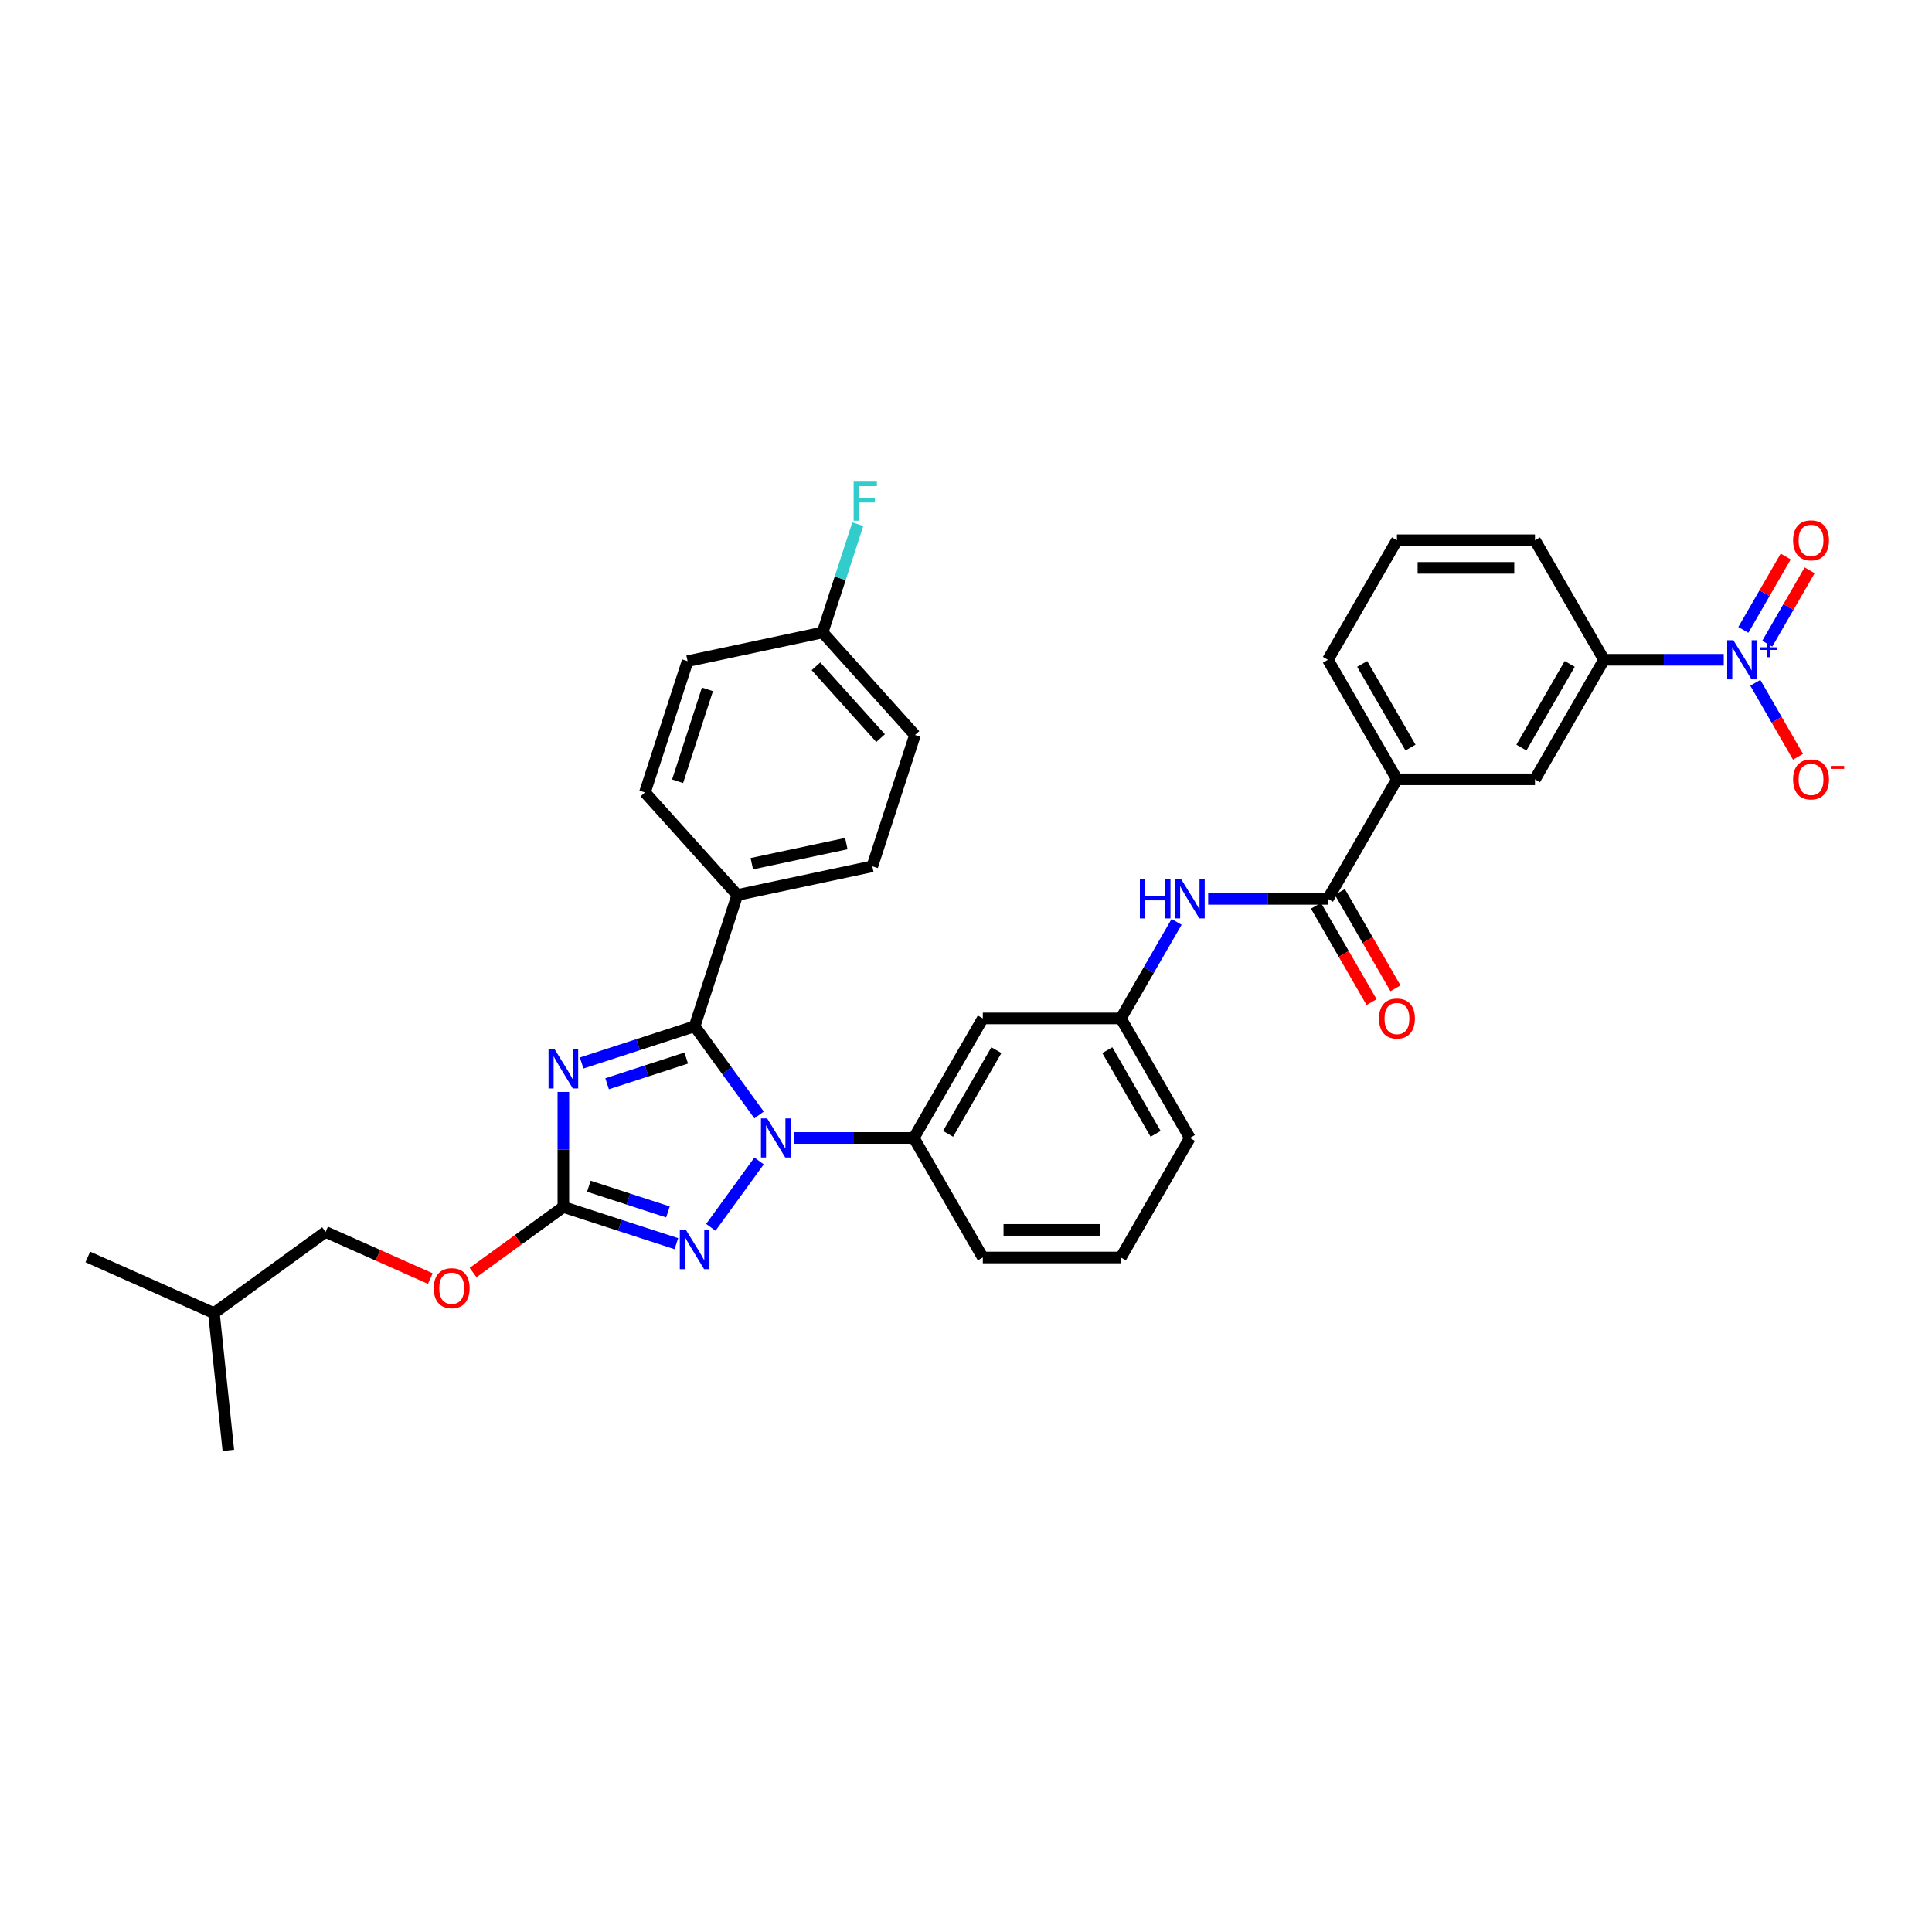 <?xml version='1.0' encoding='iso-8859-1'?>
<svg version='1.1' baseProfile='full'
              xmlns='http://www.w3.org/2000/svg'
                      xmlns:rdkit='http://www.rdkit.org/xml'
                      xmlns:xlink='http://www.w3.org/1999/xlink'
                  xml:space='preserve'
width='1000px' height='1000px' viewBox='0 0 1000 1000'>
<!-- END OF HEADER -->
<rect style='opacity:1.0;fill:#FFFFFF;stroke:none' width='1000' height='1000' x='0' y='0'> </rect>
<path class='bond-0' d='M 892.209,341.506 L 861.216,341.506' style='fill:none;fill-rule:evenodd;stroke:#0000FF;stroke-width:6px;stroke-linecap:butt;stroke-linejoin:miter;stroke-opacity:1' />
<path class='bond-0' d='M 861.216,341.506 L 830.222,341.506' style='fill:none;fill-rule:evenodd;stroke:#000000;stroke-width:6px;stroke-linecap:butt;stroke-linejoin:miter;stroke-opacity:1' />
<path class='bond-1' d='M 908.541,353.409 L 919.597,372.558' style='fill:none;fill-rule:evenodd;stroke:#0000FF;stroke-width:6px;stroke-linecap:butt;stroke-linejoin:miter;stroke-opacity:1' />
<path class='bond-1' d='M 919.597,372.558 L 930.652,391.707' style='fill:none;fill-rule:evenodd;stroke:#FF0000;stroke-width:6px;stroke-linecap:butt;stroke-linejoin:miter;stroke-opacity:1' />
<path class='bond-2' d='M 914.728,333.175 L 925.693,314.183' style='fill:none;fill-rule:evenodd;stroke:#0000FF;stroke-width:6px;stroke-linecap:butt;stroke-linejoin:miter;stroke-opacity:1' />
<path class='bond-2' d='M 925.693,314.183 L 936.658,295.192' style='fill:none;fill-rule:evenodd;stroke:#FF0000;stroke-width:6px;stroke-linecap:butt;stroke-linejoin:miter;stroke-opacity:1' />
<path class='bond-2' d='M 902.353,326.03 L 913.318,307.039' style='fill:none;fill-rule:evenodd;stroke:#0000FF;stroke-width:6px;stroke-linecap:butt;stroke-linejoin:miter;stroke-opacity:1' />
<path class='bond-2' d='M 913.318,307.039 L 924.283,288.047' style='fill:none;fill-rule:evenodd;stroke:#FF0000;stroke-width:6px;stroke-linecap:butt;stroke-linejoin:miter;stroke-opacity:1' />
<path class='bond-3' d='M 625.342,465.255 L 656.335,465.255' style='fill:none;fill-rule:evenodd;stroke:#0000FF;stroke-width:6px;stroke-linecap:butt;stroke-linejoin:miter;stroke-opacity:1' />
<path class='bond-3' d='M 656.335,465.255 L 687.329,465.255' style='fill:none;fill-rule:evenodd;stroke:#000000;stroke-width:6px;stroke-linecap:butt;stroke-linejoin:miter;stroke-opacity:1' />
<path class='bond-4' d='M 609.01,477.158 L 594.584,502.144' style='fill:none;fill-rule:evenodd;stroke:#0000FF;stroke-width:6px;stroke-linecap:butt;stroke-linejoin:miter;stroke-opacity:1' />
<path class='bond-4' d='M 594.584,502.144 L 580.159,527.13' style='fill:none;fill-rule:evenodd;stroke:#000000;stroke-width:6px;stroke-linecap:butt;stroke-linejoin:miter;stroke-opacity:1' />
<path class='bond-5' d='M 681.141,468.827 L 695.534,493.756' style='fill:none;fill-rule:evenodd;stroke:#000000;stroke-width:6px;stroke-linecap:butt;stroke-linejoin:miter;stroke-opacity:1' />
<path class='bond-5' d='M 695.534,493.756 L 709.926,518.685' style='fill:none;fill-rule:evenodd;stroke:#FF0000;stroke-width:6px;stroke-linecap:butt;stroke-linejoin:miter;stroke-opacity:1' />
<path class='bond-5' d='M 693.516,461.683 L 707.909,486.611' style='fill:none;fill-rule:evenodd;stroke:#000000;stroke-width:6px;stroke-linecap:butt;stroke-linejoin:miter;stroke-opacity:1' />
<path class='bond-5' d='M 707.909,486.611 L 722.301,511.54' style='fill:none;fill-rule:evenodd;stroke:#FF0000;stroke-width:6px;stroke-linecap:butt;stroke-linejoin:miter;stroke-opacity:1' />
<path class='bond-6' d='M 687.329,465.255 L 723.052,403.38' style='fill:none;fill-rule:evenodd;stroke:#000000;stroke-width:6px;stroke-linecap:butt;stroke-linejoin:miter;stroke-opacity:1' />
<path class='bond-7' d='M 830.222,341.506 L 794.499,403.38' style='fill:none;fill-rule:evenodd;stroke:#000000;stroke-width:6px;stroke-linecap:butt;stroke-linejoin:miter;stroke-opacity:1' />
<path class='bond-7' d='M 812.489,343.642 L 787.482,386.955' style='fill:none;fill-rule:evenodd;stroke:#000000;stroke-width:6px;stroke-linecap:butt;stroke-linejoin:miter;stroke-opacity:1' />
<path class='bond-8' d='M 830.222,341.506 L 794.499,279.631' style='fill:none;fill-rule:evenodd;stroke:#000000;stroke-width:6px;stroke-linecap:butt;stroke-linejoin:miter;stroke-opacity:1' />
<path class='bond-9' d='M 392.894,600.907 L 367.928,635.271' style='fill:none;fill-rule:evenodd;stroke:#0000FF;stroke-width:6px;stroke-linecap:butt;stroke-linejoin:miter;stroke-opacity:1' />
<path class='bond-10' d='M 392.894,577.101 L 376.221,554.152' style='fill:none;fill-rule:evenodd;stroke:#0000FF;stroke-width:6px;stroke-linecap:butt;stroke-linejoin:miter;stroke-opacity:1' />
<path class='bond-10' d='M 376.221,554.152 L 359.547,531.203' style='fill:none;fill-rule:evenodd;stroke:#000000;stroke-width:6px;stroke-linecap:butt;stroke-linejoin:miter;stroke-opacity:1' />
<path class='bond-11' d='M 411.002,589.004 L 441.995,589.004' style='fill:none;fill-rule:evenodd;stroke:#0000FF;stroke-width:6px;stroke-linecap:butt;stroke-linejoin:miter;stroke-opacity:1' />
<path class='bond-11' d='M 441.995,589.004 L 472.989,589.004' style='fill:none;fill-rule:evenodd;stroke:#000000;stroke-width:6px;stroke-linecap:butt;stroke-linejoin:miter;stroke-opacity:1' />
<path class='bond-12' d='M 350.087,643.732 L 320.842,634.23' style='fill:none;fill-rule:evenodd;stroke:#0000FF;stroke-width:6px;stroke-linecap:butt;stroke-linejoin:miter;stroke-opacity:1' />
<path class='bond-12' d='M 320.842,634.23 L 291.597,624.728' style='fill:none;fill-rule:evenodd;stroke:#000000;stroke-width:6px;stroke-linecap:butt;stroke-linejoin:miter;stroke-opacity:1' />
<path class='bond-12' d='M 345.729,627.291 L 325.258,620.64' style='fill:none;fill-rule:evenodd;stroke:#0000FF;stroke-width:6px;stroke-linecap:butt;stroke-linejoin:miter;stroke-opacity:1' />
<path class='bond-12' d='M 325.258,620.64 L 304.786,613.988' style='fill:none;fill-rule:evenodd;stroke:#000000;stroke-width:6px;stroke-linecap:butt;stroke-linejoin:miter;stroke-opacity:1' />
<path class='bond-13' d='M 291.597,624.728 L 291.597,594.956' style='fill:none;fill-rule:evenodd;stroke:#000000;stroke-width:6px;stroke-linecap:butt;stroke-linejoin:miter;stroke-opacity:1' />
<path class='bond-13' d='M 291.597,594.956 L 291.597,565.184' style='fill:none;fill-rule:evenodd;stroke:#0000FF;stroke-width:6px;stroke-linecap:butt;stroke-linejoin:miter;stroke-opacity:1' />
<path class='bond-14' d='M 291.597,624.728 L 268.233,641.702' style='fill:none;fill-rule:evenodd;stroke:#000000;stroke-width:6px;stroke-linecap:butt;stroke-linejoin:miter;stroke-opacity:1' />
<path class='bond-14' d='M 268.233,641.702 L 244.87,658.677' style='fill:none;fill-rule:evenodd;stroke:#FF0000;stroke-width:6px;stroke-linecap:butt;stroke-linejoin:miter;stroke-opacity:1' />
<path class='bond-15' d='M 301.057,550.207 L 330.302,540.705' style='fill:none;fill-rule:evenodd;stroke:#0000FF;stroke-width:6px;stroke-linecap:butt;stroke-linejoin:miter;stroke-opacity:1' />
<path class='bond-15' d='M 330.302,540.705 L 359.547,531.203' style='fill:none;fill-rule:evenodd;stroke:#000000;stroke-width:6px;stroke-linecap:butt;stroke-linejoin:miter;stroke-opacity:1' />
<path class='bond-15' d='M 314.246,560.947 L 334.717,554.295' style='fill:none;fill-rule:evenodd;stroke:#0000FF;stroke-width:6px;stroke-linecap:butt;stroke-linejoin:miter;stroke-opacity:1' />
<path class='bond-15' d='M 334.717,554.295 L 355.189,547.643' style='fill:none;fill-rule:evenodd;stroke:#000000;stroke-width:6px;stroke-linecap:butt;stroke-linejoin:miter;stroke-opacity:1' />
<path class='bond-16' d='M 359.547,531.203 L 381.625,463.253' style='fill:none;fill-rule:evenodd;stroke:#000000;stroke-width:6px;stroke-linecap:butt;stroke-linejoin:miter;stroke-opacity:1' />
<path class='bond-17' d='M 580.159,650.879 L 508.712,650.879' style='fill:none;fill-rule:evenodd;stroke:#000000;stroke-width:6px;stroke-linecap:butt;stroke-linejoin:miter;stroke-opacity:1' />
<path class='bond-17' d='M 569.442,636.589 L 519.429,636.589' style='fill:none;fill-rule:evenodd;stroke:#000000;stroke-width:6px;stroke-linecap:butt;stroke-linejoin:miter;stroke-opacity:1' />
<path class='bond-18' d='M 580.159,650.879 L 615.882,589.004' style='fill:none;fill-rule:evenodd;stroke:#000000;stroke-width:6px;stroke-linecap:butt;stroke-linejoin:miter;stroke-opacity:1' />
<path class='bond-19' d='M 222.721,661.792 L 195.624,649.728' style='fill:none;fill-rule:evenodd;stroke:#FF0000;stroke-width:6px;stroke-linecap:butt;stroke-linejoin:miter;stroke-opacity:1' />
<path class='bond-19' d='M 195.624,649.728 L 168.526,637.663' style='fill:none;fill-rule:evenodd;stroke:#000000;stroke-width:6px;stroke-linecap:butt;stroke-linejoin:miter;stroke-opacity:1' />
<path class='bond-20' d='M 508.712,650.879 L 472.989,589.004' style='fill:none;fill-rule:evenodd;stroke:#000000;stroke-width:6px;stroke-linecap:butt;stroke-linejoin:miter;stroke-opacity:1' />
<path class='bond-21' d='M 615.882,589.004 L 580.159,527.13' style='fill:none;fill-rule:evenodd;stroke:#000000;stroke-width:6px;stroke-linecap:butt;stroke-linejoin:miter;stroke-opacity:1' />
<path class='bond-21' d='M 598.149,586.868 L 573.142,543.555' style='fill:none;fill-rule:evenodd;stroke:#000000;stroke-width:6px;stroke-linecap:butt;stroke-linejoin:miter;stroke-opacity:1' />
<path class='bond-22' d='M 45.455,650.598 L 110.724,679.658' style='fill:none;fill-rule:evenodd;stroke:#000000;stroke-width:6px;stroke-linecap:butt;stroke-linejoin:miter;stroke-opacity:1' />
<path class='bond-23' d='M 110.724,679.658 L 168.526,637.663' style='fill:none;fill-rule:evenodd;stroke:#000000;stroke-width:6px;stroke-linecap:butt;stroke-linejoin:miter;stroke-opacity:1' />
<path class='bond-24' d='M 110.724,679.658 L 118.193,750.713' style='fill:none;fill-rule:evenodd;stroke:#000000;stroke-width:6px;stroke-linecap:butt;stroke-linejoin:miter;stroke-opacity:1' />
<path class='bond-25' d='M 381.625,463.253 L 451.511,448.398' style='fill:none;fill-rule:evenodd;stroke:#000000;stroke-width:6px;stroke-linecap:butt;stroke-linejoin:miter;stroke-opacity:1' />
<path class='bond-25' d='M 389.137,447.048 L 438.057,436.649' style='fill:none;fill-rule:evenodd;stroke:#000000;stroke-width:6px;stroke-linecap:butt;stroke-linejoin:miter;stroke-opacity:1' />
<path class='bond-26' d='M 381.625,463.253 L 333.818,410.158' style='fill:none;fill-rule:evenodd;stroke:#000000;stroke-width:6px;stroke-linecap:butt;stroke-linejoin:miter;stroke-opacity:1' />
<path class='bond-27' d='M 451.511,448.398 L 473.589,380.448' style='fill:none;fill-rule:evenodd;stroke:#000000;stroke-width:6px;stroke-linecap:butt;stroke-linejoin:miter;stroke-opacity:1' />
<path class='bond-28' d='M 333.818,410.158 L 355.896,342.208' style='fill:none;fill-rule:evenodd;stroke:#000000;stroke-width:6px;stroke-linecap:butt;stroke-linejoin:miter;stroke-opacity:1' />
<path class='bond-28' d='M 350.72,404.381 L 366.174,356.816' style='fill:none;fill-rule:evenodd;stroke:#000000;stroke-width:6px;stroke-linecap:butt;stroke-linejoin:miter;stroke-opacity:1' />
<path class='bond-29' d='M 425.782,327.353 L 355.896,342.208' style='fill:none;fill-rule:evenodd;stroke:#000000;stroke-width:6px;stroke-linecap:butt;stroke-linejoin:miter;stroke-opacity:1' />
<path class='bond-30' d='M 425.782,327.353 L 434.887,299.33' style='fill:none;fill-rule:evenodd;stroke:#000000;stroke-width:6px;stroke-linecap:butt;stroke-linejoin:miter;stroke-opacity:1' />
<path class='bond-30' d='M 434.887,299.33 L 443.992,271.307' style='fill:none;fill-rule:evenodd;stroke:#33CCCC;stroke-width:6px;stroke-linecap:butt;stroke-linejoin:miter;stroke-opacity:1' />
<path class='bond-31' d='M 425.782,327.353 L 473.589,380.448' style='fill:none;fill-rule:evenodd;stroke:#000000;stroke-width:6px;stroke-linecap:butt;stroke-linejoin:miter;stroke-opacity:1' />
<path class='bond-31' d='M 422.334,344.879 L 455.799,382.046' style='fill:none;fill-rule:evenodd;stroke:#000000;stroke-width:6px;stroke-linecap:butt;stroke-linejoin:miter;stroke-opacity:1' />
<path class='bond-32' d='M 508.712,527.13 L 580.159,527.13' style='fill:none;fill-rule:evenodd;stroke:#000000;stroke-width:6px;stroke-linecap:butt;stroke-linejoin:miter;stroke-opacity:1' />
<path class='bond-33' d='M 508.712,527.13 L 472.989,589.004' style='fill:none;fill-rule:evenodd;stroke:#000000;stroke-width:6px;stroke-linecap:butt;stroke-linejoin:miter;stroke-opacity:1' />
<path class='bond-33' d='M 515.729,543.555 L 490.722,586.868' style='fill:none;fill-rule:evenodd;stroke:#000000;stroke-width:6px;stroke-linecap:butt;stroke-linejoin:miter;stroke-opacity:1' />
<path class='bond-34' d='M 723.052,403.38 L 794.499,403.38' style='fill:none;fill-rule:evenodd;stroke:#000000;stroke-width:6px;stroke-linecap:butt;stroke-linejoin:miter;stroke-opacity:1' />
<path class='bond-35' d='M 723.052,403.38 L 687.329,341.506' style='fill:none;fill-rule:evenodd;stroke:#000000;stroke-width:6px;stroke-linecap:butt;stroke-linejoin:miter;stroke-opacity:1' />
<path class='bond-35' d='M 730.068,386.955 L 705.062,343.642' style='fill:none;fill-rule:evenodd;stroke:#000000;stroke-width:6px;stroke-linecap:butt;stroke-linejoin:miter;stroke-opacity:1' />
<path class='bond-36' d='M 794.499,279.631 L 723.052,279.631' style='fill:none;fill-rule:evenodd;stroke:#000000;stroke-width:6px;stroke-linecap:butt;stroke-linejoin:miter;stroke-opacity:1' />
<path class='bond-36' d='M 783.782,293.921 L 733.769,293.921' style='fill:none;fill-rule:evenodd;stroke:#000000;stroke-width:6px;stroke-linecap:butt;stroke-linejoin:miter;stroke-opacity:1' />
<path class='bond-37' d='M 687.329,341.506 L 723.052,279.631' style='fill:none;fill-rule:evenodd;stroke:#000000;stroke-width:6px;stroke-linecap:butt;stroke-linejoin:miter;stroke-opacity:1' />
<path  class='atom-0' d='M 897.196 331.389
L 903.826 342.106
Q 904.484 343.163, 905.541 345.078
Q 906.598 346.993, 906.656 347.107
L 906.656 331.389
L 909.342 331.389
L 909.342 351.623
L 906.57 351.623
L 899.454 339.905
Q 898.625 338.534, 897.739 336.962
Q 896.882 335.39, 896.625 334.904
L 896.625 351.623
L 893.995 351.623
L 893.995 331.389
L 897.196 331.389
' fill='#0000FF'/>
<path  class='atom-0' d='M 911.04 335.036
L 914.604 335.036
L 914.604 331.283
L 916.189 331.283
L 916.189 335.036
L 919.848 335.036
L 919.848 336.394
L 916.189 336.394
L 916.189 340.167
L 914.604 340.167
L 914.604 336.394
L 911.04 336.394
L 911.04 335.036
' fill='#0000FF'/>
<path  class='atom-1' d='M 590.004 455.138
L 592.748 455.138
L 592.748 463.74
L 603.093 463.74
L 603.093 455.138
L 605.837 455.138
L 605.837 475.372
L 603.093 475.372
L 603.093 466.027
L 592.748 466.027
L 592.748 475.372
L 590.004 475.372
L 590.004 455.138
' fill='#0000FF'/>
<path  class='atom-1' d='M 611.41 455.138
L 618.04 465.855
Q 618.697 466.913, 619.755 468.827
Q 620.812 470.742, 620.869 470.856
L 620.869 455.138
L 623.555 455.138
L 623.555 475.372
L 620.783 475.372
L 613.667 463.655
Q 612.838 462.283, 611.953 460.711
Q 611.095 459.139, 610.838 458.653
L 610.838 475.372
L 608.209 475.372
L 608.209 455.138
L 611.41 455.138
' fill='#0000FF'/>
<path  class='atom-3' d='M 713.764 527.187
Q 713.764 522.328, 716.165 519.613
Q 718.565 516.898, 723.052 516.898
Q 727.539 516.898, 729.94 519.613
Q 732.34 522.328, 732.34 527.187
Q 732.34 532.102, 729.911 534.903
Q 727.482 537.675, 723.052 537.675
Q 718.594 537.675, 716.165 534.903
Q 713.764 532.131, 713.764 527.187
M 723.052 535.389
Q 726.139 535.389, 727.796 533.331
Q 729.482 531.245, 729.482 527.187
Q 729.482 523.214, 727.796 521.214
Q 726.139 519.185, 723.052 519.185
Q 719.966 519.185, 718.279 521.185
Q 716.622 523.186, 716.622 527.187
Q 716.622 531.273, 718.279 533.331
Q 719.966 535.389, 723.052 535.389
' fill='#FF0000'/>
<path  class='atom-5' d='M 397.07 578.887
L 403.7 589.604
Q 404.357 590.662, 405.415 592.577
Q 406.472 594.491, 406.529 594.606
L 406.529 578.887
L 409.216 578.887
L 409.216 599.121
L 406.443 599.121
L 399.327 587.404
Q 398.499 586.032, 397.613 584.46
Q 396.755 582.888, 396.498 582.403
L 396.498 599.121
L 393.869 599.121
L 393.869 578.887
L 397.07 578.887
' fill='#0000FF'/>
<path  class='atom-6' d='M 355.074 636.689
L 361.705 647.406
Q 362.362 648.463, 363.419 650.378
Q 364.477 652.293, 364.534 652.407
L 364.534 636.689
L 367.22 636.689
L 367.22 656.923
L 364.448 656.923
L 357.332 645.205
Q 356.503 643.834, 355.617 642.262
Q 354.76 640.69, 354.503 640.204
L 354.503 656.923
L 351.874 656.923
L 351.874 636.689
L 355.074 636.689
' fill='#0000FF'/>
<path  class='atom-8' d='M 287.125 543.164
L 293.755 553.881
Q 294.412 554.938, 295.47 556.853
Q 296.527 558.768, 296.584 558.882
L 296.584 543.164
L 299.271 543.164
L 299.271 563.398
L 296.498 563.398
L 289.382 551.68
Q 288.554 550.309, 287.668 548.737
Q 286.81 547.165, 286.553 546.679
L 286.553 563.398
L 283.924 563.398
L 283.924 543.164
L 287.125 543.164
' fill='#0000FF'/>
<path  class='atom-11' d='M 224.508 666.78
Q 224.508 661.922, 226.908 659.207
Q 229.309 656.492, 233.796 656.492
Q 238.282 656.492, 240.683 659.207
Q 243.084 661.922, 243.084 666.78
Q 243.084 671.695, 240.654 674.496
Q 238.225 677.268, 233.796 677.268
Q 229.337 677.268, 226.908 674.496
Q 224.508 671.724, 224.508 666.78
M 233.796 674.982
Q 236.882 674.982, 238.54 672.924
Q 240.226 670.838, 240.226 666.78
Q 240.226 662.808, 238.54 660.807
Q 236.882 658.778, 233.796 658.778
Q 230.709 658.778, 229.023 660.778
Q 227.365 662.779, 227.365 666.78
Q 227.365 670.867, 229.023 672.924
Q 230.709 674.982, 233.796 674.982
' fill='#FF0000'/>
<path  class='atom-22' d='M 441.844 249.287
L 453.876 249.287
L 453.876 251.602
L 444.559 251.602
L 444.559 257.746
L 452.847 257.746
L 452.847 260.089
L 444.559 260.089
L 444.559 269.52
L 441.844 269.52
L 441.844 249.287
' fill='#33CCCC'/>
<path  class='atom-30' d='M 928.104 403.438
Q 928.104 398.579, 930.505 395.864
Q 932.905 393.149, 937.392 393.149
Q 941.879 393.149, 944.279 395.864
Q 946.68 398.579, 946.68 403.438
Q 946.68 408.353, 944.251 411.154
Q 941.822 413.926, 937.392 413.926
Q 932.934 413.926, 930.505 411.154
Q 928.104 408.382, 928.104 403.438
M 937.392 411.64
Q 940.478 411.64, 942.136 409.582
Q 943.822 407.496, 943.822 403.438
Q 943.822 399.465, 942.136 397.465
Q 940.478 395.436, 937.392 395.436
Q 934.305 395.436, 932.619 397.436
Q 930.962 399.437, 930.962 403.438
Q 930.962 407.524, 932.619 409.582
Q 934.305 411.64, 937.392 411.64
' fill='#FF0000'/>
<path  class='atom-30' d='M 947.623 396.452
L 954.545 396.452
L 954.545 397.961
L 947.623 397.961
L 947.623 396.452
' fill='#FF0000'/>
<path  class='atom-31' d='M 928.104 279.688
Q 928.104 274.83, 930.505 272.115
Q 932.905 269.4, 937.392 269.4
Q 941.879 269.4, 944.279 272.115
Q 946.68 274.83, 946.68 279.688
Q 946.68 284.604, 944.251 287.405
Q 941.822 290.177, 937.392 290.177
Q 932.934 290.177, 930.505 287.405
Q 928.104 284.632, 928.104 279.688
M 937.392 287.89
Q 940.478 287.89, 942.136 285.833
Q 943.822 283.747, 943.822 279.688
Q 943.822 275.716, 942.136 273.715
Q 940.478 271.686, 937.392 271.686
Q 934.305 271.686, 932.619 273.687
Q 930.962 275.687, 930.962 279.688
Q 930.962 283.775, 932.619 285.833
Q 934.305 287.89, 937.392 287.89
' fill='#FF0000'/>
</svg>
